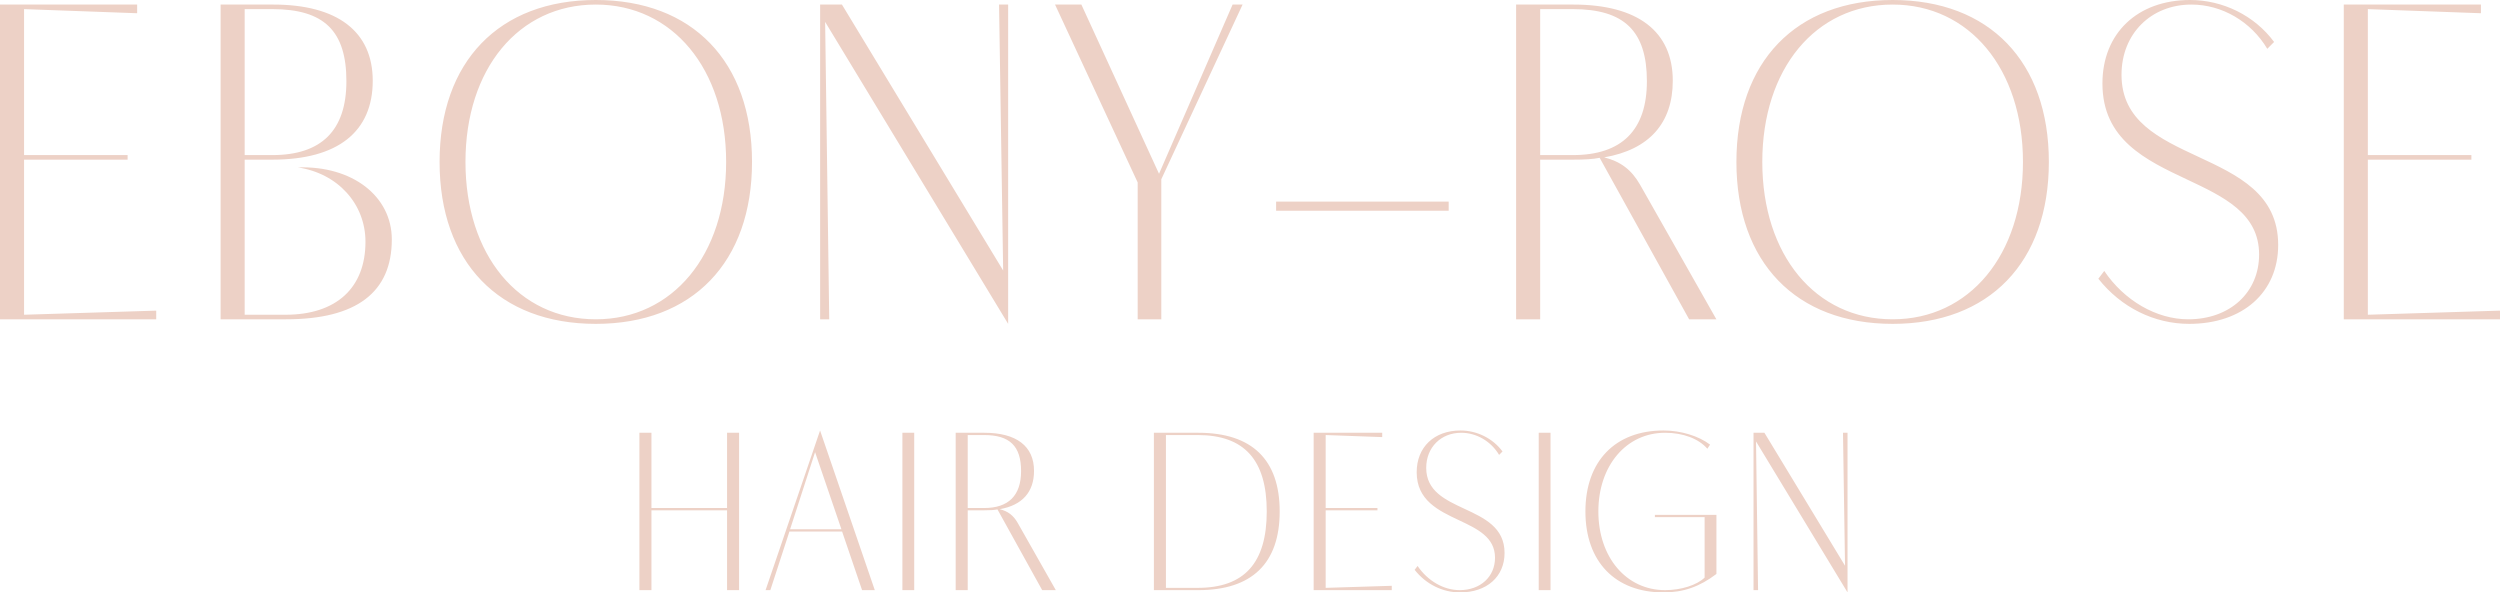<svg xmlns="http://www.w3.org/2000/svg" width="422" height="100" viewBox="0 0 422 100" fill="none"><path fill-rule="evenodd" clip-rule="evenodd" d="M100.571 0C84.243 0 74.201 10.395 74.201 27.334C74.201 44.273 84.243 54.668 100.571 54.668C116.899 54.668 126.941 44.273 126.941 27.334C126.941 10.395 116.899 0 100.571 0ZM100.571 53.898C87.54 53.898 78.571 43.041 78.571 27.334C78.571 11.627 87.54 0.77 100.571 0.77C113.526 0.77 122.572 11.627 122.572 27.334C122.572 43.041 113.526 53.898 100.571 53.898ZM293.106 27.334C293.106 10.395 303.148 0 319.476 0C335.804 0 345.846 10.395 345.846 27.334C345.846 44.273 335.804 54.668 319.476 54.668C303.148 54.668 293.106 44.273 293.106 27.334ZM297.475 27.334C297.475 43.041 306.444 53.898 319.476 53.898C332.431 53.898 341.476 43.041 341.476 27.334C341.476 11.627 332.431 0.77 319.476 0.77C306.444 0.77 297.475 11.627 297.475 27.334ZM355.198 45.736L354.201 47.045C358.034 51.896 363.63 54.668 369.532 54.668C378.578 54.668 384.557 49.355 384.557 41.347C384.557 32.739 377.726 29.559 371.008 26.431C364.507 23.405 358.111 20.428 358.111 12.627C358.111 5.698 363.093 0.77 369.916 0.77C375.052 0.77 379.958 3.619 382.717 8.239L383.867 7.084C380.571 2.618 375.205 0 369.686 0C360.794 0 354.891 5.621 354.891 14.091C354.891 23.568 362.208 27.016 369.145 30.285C375.396 33.23 381.337 36.03 381.337 42.964C381.337 49.355 376.431 53.898 369.379 53.898C364.013 53.898 358.571 50.741 355.198 45.736ZM395.63 53.898H422V52.435L399.693 53.128V26.949H417.171V26.179H399.693V1.54L418.78 2.233V0.77H395.63V53.898ZM259.981 53.898V26.949H265.5C267.493 26.949 268.873 26.872 270.023 26.641L285.124 53.898H289.724L276.845 31.184C275.389 28.643 273.549 27.257 270.789 26.564C278.378 25.255 282.365 20.789 282.365 13.629C282.365 5.313 276.462 0.77 265.577 0.77H255.918V53.898H259.981ZM265.5 1.54C274.162 1.54 277.995 5.236 277.995 13.706C277.995 21.944 273.779 26.179 265.5 26.179H259.981V1.54H265.5ZM215.407 35.573V34.033H244.537V35.573H215.407ZM196.027 53.898V30.26L209.749 0.77H208.062L195.644 29.336L182.536 0.77H178.09L192.041 30.799V53.898H196.027ZM169.332 45.659L168.642 0.77H170.175V54.668L139.283 3.696L139.973 53.898H138.439V0.77H142.119L169.332 45.659ZM48.277 53.898H37.238V0.77H46.13C56.939 0.77 62.918 5.313 62.918 13.629C62.918 22.252 57.016 26.949 45.977 26.949H41.301V53.128H48.2C56.785 53.128 61.691 48.585 61.691 40.809C61.691 34.418 57.016 29.259 50.27 28.258C59.468 27.95 66.138 33.109 66.138 40.423C66.138 49.355 60.158 53.898 48.277 53.898ZM58.472 13.706C58.472 5.236 54.716 1.54 45.977 1.54H41.301V26.179H45.977C54.256 26.179 58.472 22.021 58.472 13.706ZM0 53.898H26.37V52.435L4.063 53.128V26.949H21.54V26.179H4.063V1.54L23.15 2.233V0.77H0V53.898ZM311.441 95.496L311.096 73.051H311.863V100L296.416 74.514L296.761 99.615H295.995V73.051H297.835L311.441 95.496ZM289.733 96.882V86.91H279.346V87.296H287.74V97.498C286.437 98.768 283.754 99.615 281.071 99.615C274.517 99.615 269.803 94.071 269.803 86.333C269.803 78.595 274.517 73.051 281.071 73.051C284.099 73.051 286.744 74.052 288.2 75.746L288.66 75.053C286.744 73.59 283.716 72.666 280.803 72.666C272.639 72.666 267.618 77.863 267.618 86.333C267.618 94.803 272.639 100 280.803 100C284.176 100 286.897 99.037 289.733 96.882ZM259.735 99.615V73.051H261.728V99.615H259.735ZM239.289 95.534L238.791 96.189C240.707 98.614 243.505 100 246.456 100C250.979 100 253.969 97.344 253.969 93.34C253.969 89.035 250.553 87.445 247.194 85.882C243.943 84.369 240.745 82.88 240.745 78.98C240.745 75.515 243.237 73.051 246.648 73.051C249.216 73.051 251.669 74.475 253.049 76.785L253.624 76.208C251.976 73.975 249.293 72.666 246.533 72.666C242.087 72.666 239.136 75.476 239.136 79.711C239.136 84.45 242.794 86.174 246.263 87.808C249.388 89.281 252.359 90.681 252.359 94.148C252.359 97.344 249.906 99.615 246.38 99.615C243.697 99.615 240.975 98.037 239.289 95.534ZM234.928 99.615H221.743V73.051H233.318V73.782L223.774 73.436V85.755H232.513V86.141H223.774V99.23L234.928 98.883V99.615ZM202.289 99.615C211.335 99.615 216.011 95.072 216.011 86.333C216.011 77.594 211.335 73.051 202.289 73.051H194.777V99.615H202.289ZM196.808 99.23V73.436H202.174C210.032 73.436 213.826 77.632 213.826 86.333C213.826 95.034 210.032 99.23 202.174 99.23H196.808ZM163.351 86.141V99.615H161.319V73.051H166.149C171.591 73.051 174.543 75.322 174.543 79.48C174.543 83.061 172.549 85.293 168.755 85.948C170.135 86.294 171.055 86.987 171.783 88.258L178.222 99.615H175.922L168.372 85.987C167.797 86.102 167.107 86.141 166.11 86.141H163.351ZM172.358 79.519C172.358 75.284 170.441 73.436 166.11 73.436H163.351V85.755H166.11C170.25 85.755 172.358 83.638 172.358 79.519ZM152.325 73.051V99.615H154.318V73.051H152.325ZM138.428 72.666L147.665 99.615H145.519L142.146 89.721H133.254L130.034 99.615H129.229L138.428 72.666ZM133.369 89.336H142.031L137.585 76.323L133.369 89.336ZM107.932 73.051V99.615H109.964V86.141H122.727V99.615H124.758V73.051H122.727V85.755H109.964V73.051H107.932Z" fill="#EDD1C6"></path></svg>